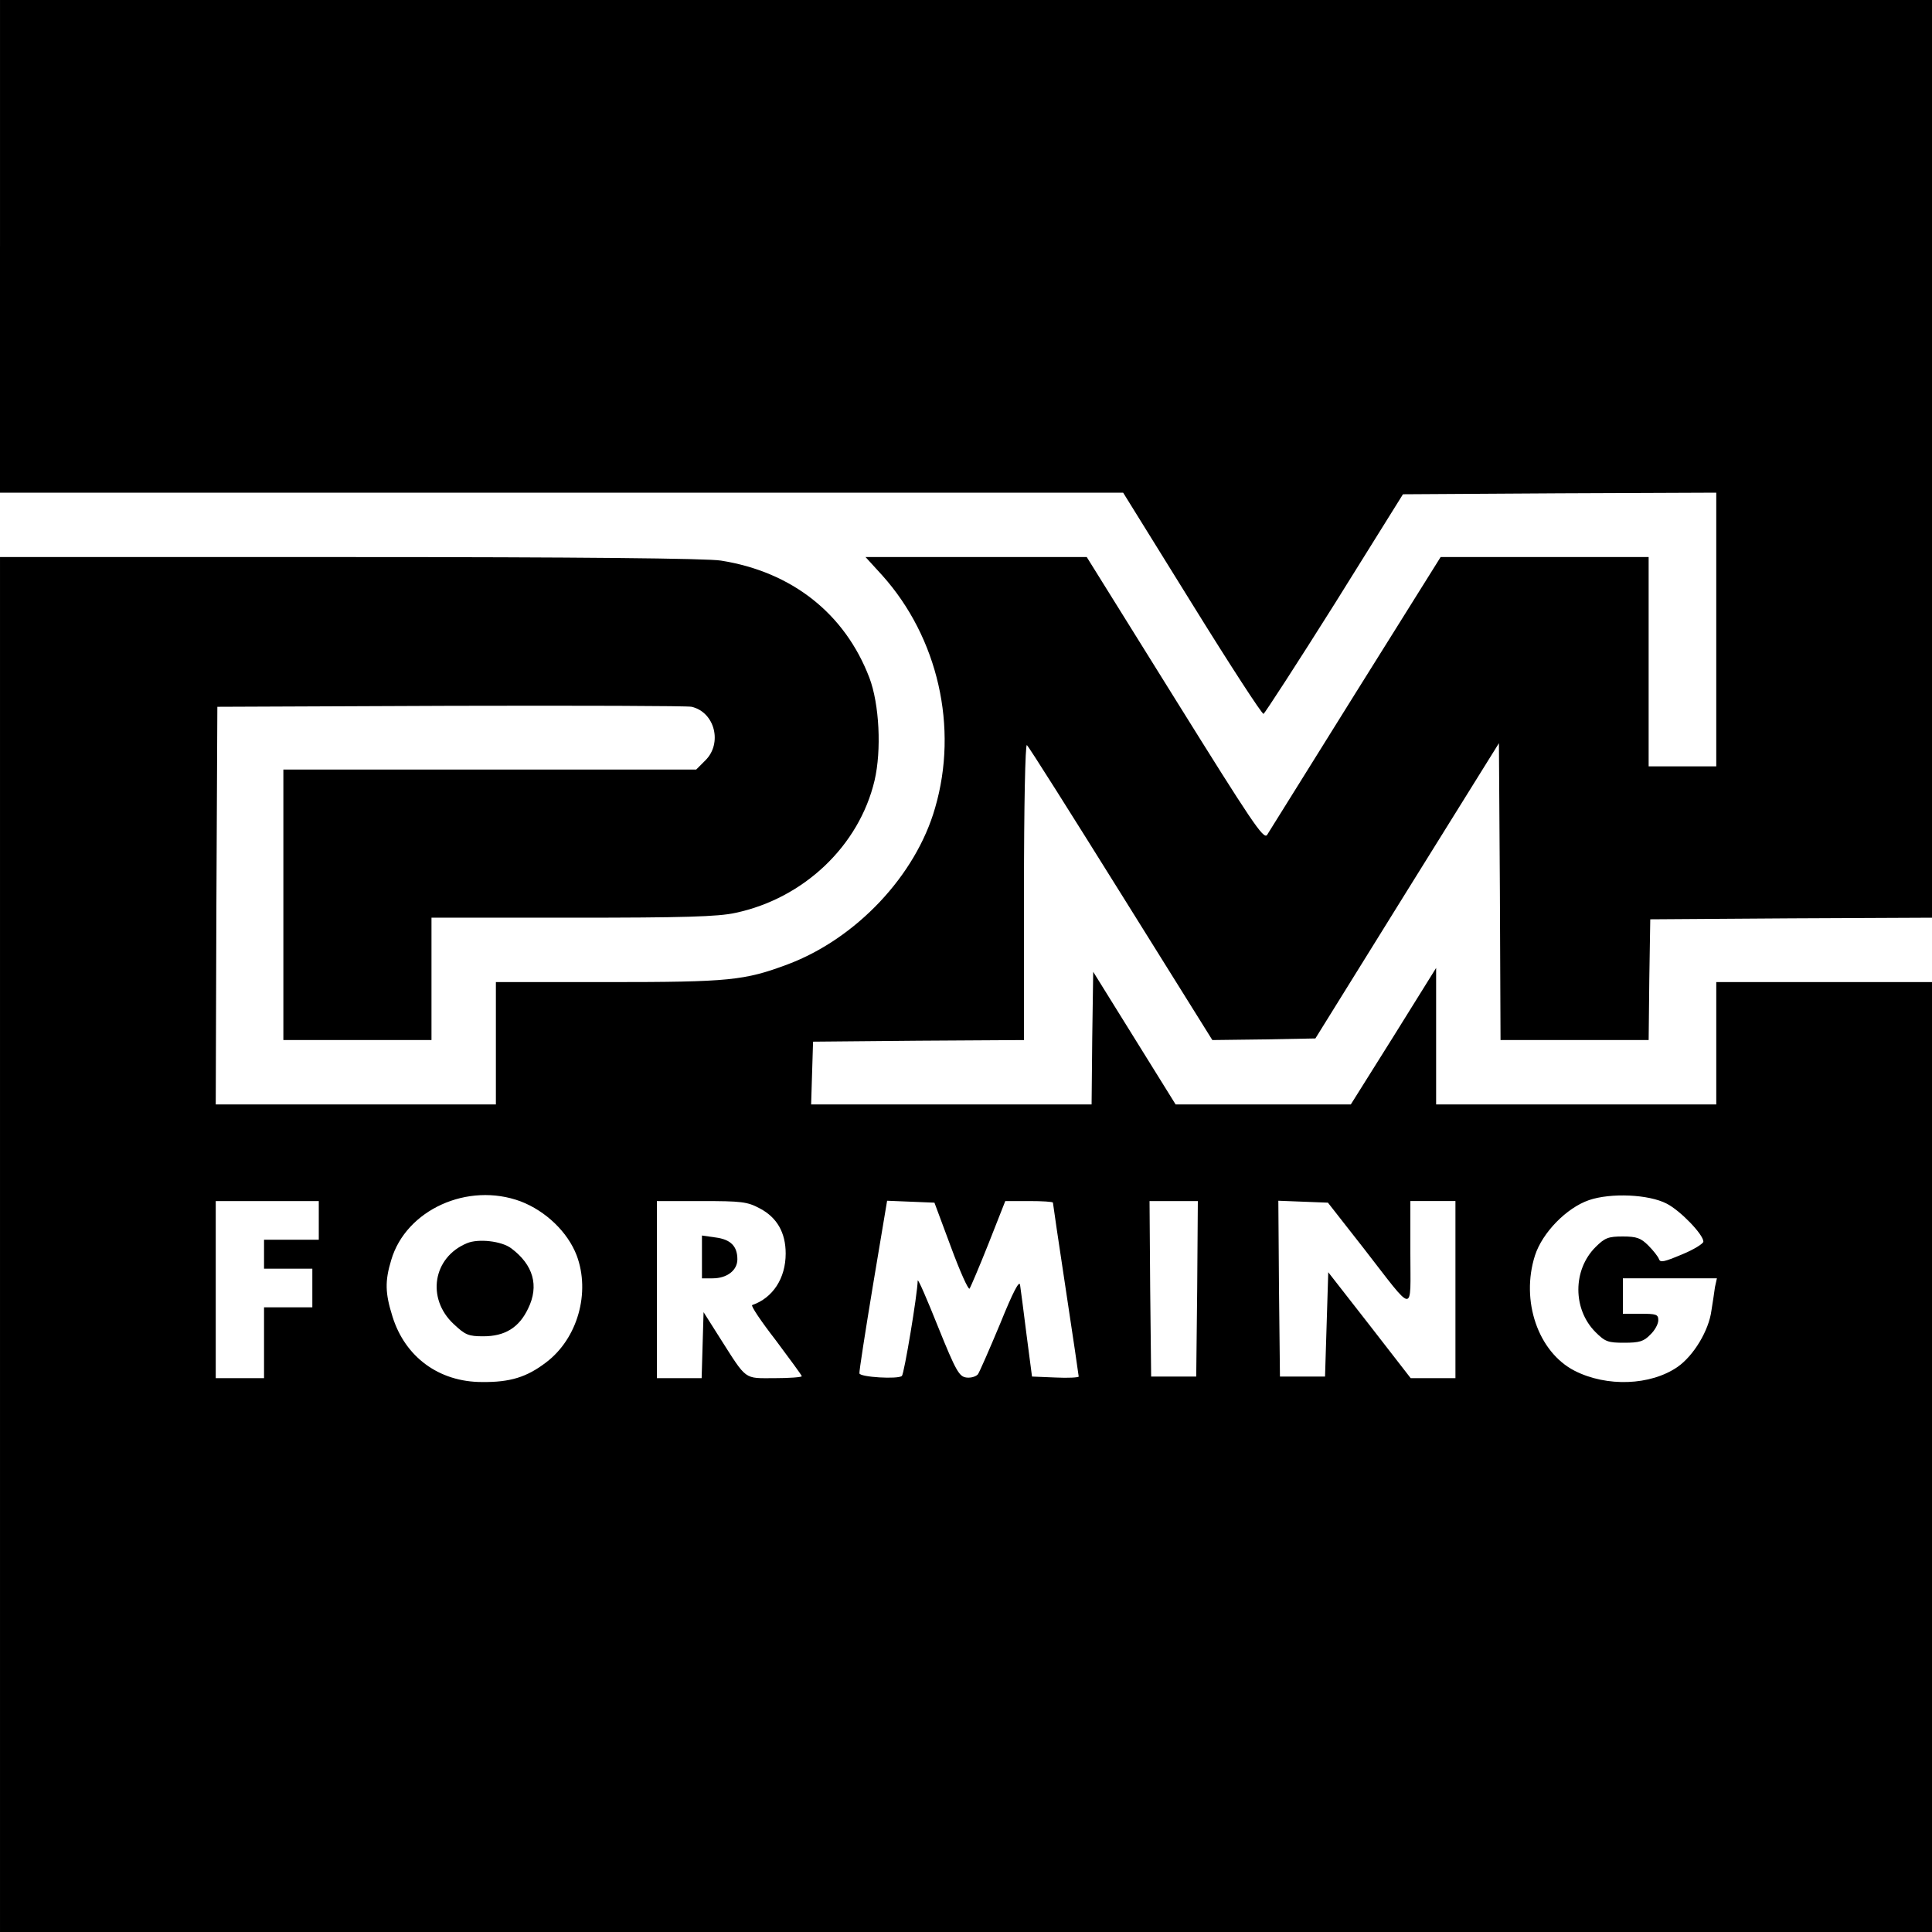 <?xml version="1.0" standalone="no"?>
<!DOCTYPE svg PUBLIC "-//W3C//DTD SVG 20010904//EN"
 "http://www.w3.org/TR/2001/REC-SVG-20010904/DTD/svg10.dtd">
<svg version="1.0" xmlns="http://www.w3.org/2000/svg"
 width="600pt" height="600pt" viewBox="0 0 600 600"
 preserveAspectRatio="xMidYMid meet">
<g transform="translate(0,600) scale(0.1,-0.1)"
fill="#000000" stroke="none">
<path d="M0 5235 l0 -765 1744 0 1744 0 214 -345 c117 -189 217 -343 222 -342
4 2 104 156 221 342 l212 340 486 3 487 2 0 -425 0 -425 -105 0 -105 0 0 325
0 325 -323 0 -323 0 -264 -422 c-145 -233 -269 -431 -275 -441 -11 -15 -48 41
-286 423 l-274 440 -343 0 -344 0 52 -57 c173 -193 237 -472 164 -722 -60
-210 -245 -406 -458 -486 -134 -50 -180 -55 -557 -55 l-349 0 0 -190 0 -190
-435 0 -435 0 2 618 3 617 725 3 c399 1 736 0 748 -3 72 -17 96 -113 43 -166
l-29 -29 -641 0 -641 0 0 -420 0 -420 230 0 230 0 0 190 0 190 438 0 c344 0
452 3 506 15 212 45 384 208 432 411 22 94 15 237 -16 319 -76 199 -240 329
-461 364 -41 7 -447 11 -1151 11 l-1088 0 0 -2135 0 -2135 3000 0 3000 0 0
1475 0 1475 -335 0 -335 0 0 -190 0 -190 -435 0 -435 0 0 212 0 212 -132 -212
-133 -212 -272 0 -272 0 -128 206 -128 206 -3 -206 -2 -206 -436 0 -435 0 3
98 3 97 328 3 327 2 0 461 c0 268 4 458 9 455 5 -3 136 -211 292 -461 l284
-455 160 2 160 3 285 459 285 458 3 -461 2 -461 230 0 230 0 2 188 3 187 438
3 437 2 0 1425 0 1425 -3000 0 -3000 0 0 -765z m1617 -2966 c78 -30 146 -95
174 -168 43 -115 3 -258 -95 -332 -60 -46 -112 -62 -199 -61 -134 0 -239 78
-278 203 -23 73 -24 110 -4 176 46 156 238 243 402 182z m3559 -7 c43 -22 114
-96 114 -118 0 -6 -30 -25 -67 -40 -55 -23 -67 -26 -71 -14 -3 8 -18 27 -33
42 -23 23 -36 28 -79 28 -45 0 -56 -4 -85 -33 -71 -71 -71 -193 0 -264 30 -30
39 -33 89 -33 47 0 61 4 81 25 14 13 25 33 25 45 0 18 -6 20 -55 20 l-55 0 0
55 0 55 146 0 146 0 -6 -27 c-2 -16 -7 -48 -11 -73 -8 -62 -55 -140 -105 -175
-84 -58 -220 -63 -320 -12 -113 58 -168 217 -123 358 23 71 98 148 168 172 68
23 185 18 241 -11z m-4186 -52 l0 -60 -85 0 -85 0 0 -45 0 -45 75 0 75 0 0
-60 0 -60 -75 0 -75 0 0 -110 0 -110 -75 0 -75 0 0 275 0 275 160 0 160 0 0
-60z m1370 37 c53 -28 80 -75 80 -140 0 -77 -40 -138 -104 -160 -5 -2 28 -51
73 -109 44 -59 81 -109 81 -112 0 -3 -38 -6 -84 -6 -97 0 -85 -9 -171 126
l-50 79 -3 -102 -3 -103 -69 0 -70 0 0 275 0 275 138 0 c125 0 143 -2 182 -23z
m593 -119 c28 -76 54 -134 58 -130 3 4 30 67 59 140 l52 132 74 0 c41 0 74 -2
74 -5 0 -3 18 -125 40 -270 22 -145 40 -267 40 -270 0 -3 -33 -5 -72 -3 l-73
3 -17 130 c-9 72 -18 141 -20 154 -2 17 -22 -21 -62 -120 -33 -79 -64 -150
-69 -157 -6 -7 -22 -12 -36 -10 -22 3 -32 19 -88 158 -34 85 -62 150 -63 143
-1 -44 -42 -289 -49 -296 -11 -11 -131 -4 -132 8 -1 6 18 128 42 273 l44 263
74 -3 73 -3 51 -137z m765 -130 l-3 -273 -70 0 -70 0 -3 273 -2 272 75 0 75 0
-2 -272z m518 124 c160 -206 144 -205 144 -14 l0 162 70 0 70 0 0 -275 0 -275
-70 0 -69 0 -128 165 -128 164 -5 -162 -5 -162 -70 0 -70 0 -3 273 -2 273 77
-3 77 -3 112 -143z"/>
<path d="M1450 2139 c-106 -44 -126 -172 -41 -251 36 -34 46 -38 92 -38 67 0
111 27 139 86 35 71 16 136 -52 187 -30 23 -103 31 -138 16z"/>
<path d="M2180 2096 l0 -66 33 0 c45 0 77 25 77 59 0 41 -21 62 -68 68 l-42 6
0 -67z"/>
</g>
</svg>
